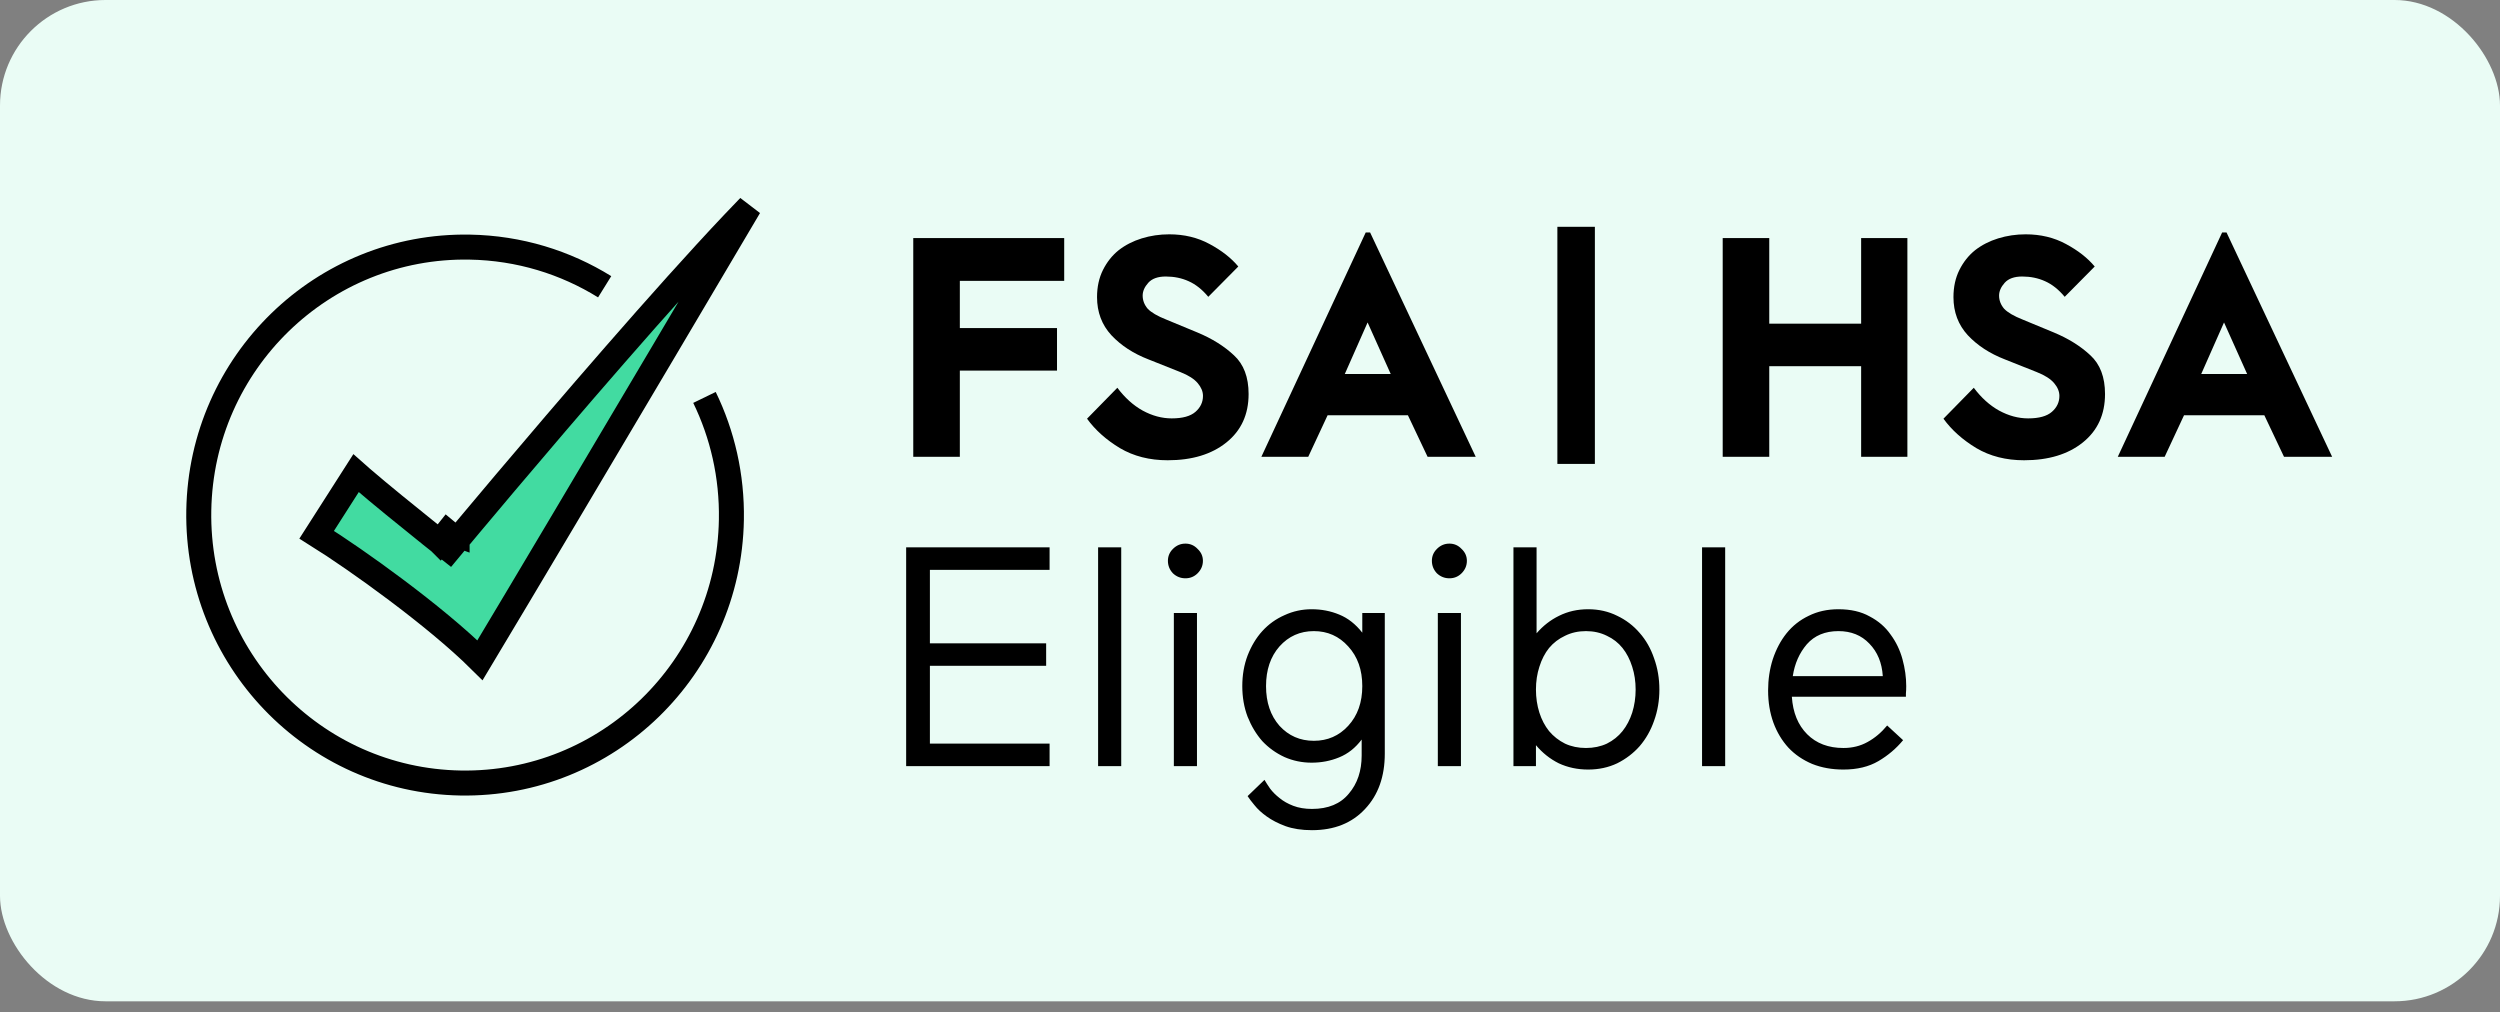 <svg width="200" height="81" viewBox="0 0 200 81" fill="none" xmlns="http://www.w3.org/2000/svg">
<rect x="0" y="0" width="200" height="81" fill="#808080" stroke="none"/>
<rect width="200" height="80.104" rx="8.443" fill="#EAFCF5"/>
<path d="M76.787 36.546H73.061V19.046H85.136V22.471H76.787V26.246H84.561V29.646H76.787V36.546ZM94.438 29.771L91.863 28.746C90.663 28.28 89.68 27.638 88.913 26.821C88.146 25.988 87.763 24.971 87.763 23.771C87.763 22.955 87.921 22.23 88.238 21.596C88.555 20.963 88.971 20.438 89.488 20.021C90.021 19.605 90.638 19.288 91.338 19.071C92.038 18.855 92.771 18.746 93.538 18.746C94.738 18.746 95.813 19.005 96.763 19.521C97.73 20.038 98.496 20.638 99.063 21.321L96.663 23.746C96.18 23.163 95.654 22.746 95.088 22.496C94.538 22.246 93.93 22.121 93.263 22.121C92.629 22.121 92.163 22.288 91.863 22.621C91.563 22.955 91.413 23.296 91.413 23.646C91.413 24.03 91.546 24.38 91.813 24.696C92.096 24.996 92.596 25.288 93.313 25.571L95.788 26.596C96.954 27.08 97.93 27.688 98.713 28.421C99.496 29.138 99.888 30.171 99.888 31.521C99.888 33.155 99.296 34.446 98.113 35.396C96.93 36.346 95.363 36.821 93.413 36.821C91.963 36.821 90.688 36.496 89.588 35.846C88.488 35.18 87.613 34.396 86.963 33.496L89.388 31.021C89.988 31.821 90.663 32.43 91.413 32.846C92.18 33.263 92.954 33.471 93.738 33.471C94.605 33.471 95.238 33.296 95.638 32.946C96.038 32.596 96.238 32.171 96.238 31.671C96.238 31.321 96.096 30.98 95.813 30.646C95.529 30.313 95.071 30.021 94.438 29.771ZM109.608 18.596L118.058 36.546H114.208L112.633 33.221H106.208L104.658 36.546H100.908L109.258 18.596H109.608ZM109.408 25.796L107.583 29.921H111.258L109.408 25.796Z" fill="black"/>
<path d="M148.891 36.546V29.296H141.541V36.546H137.816V19.046H141.541V25.896H148.891V19.046H152.591V36.546H148.891ZM162.952 29.771L160.377 28.746C159.177 28.28 158.193 27.638 157.427 26.821C156.66 25.988 156.277 24.971 156.277 23.771C156.277 22.955 156.435 22.23 156.752 21.596C157.068 20.963 157.485 20.438 158.002 20.021C158.535 19.605 159.152 19.288 159.852 19.071C160.552 18.855 161.285 18.746 162.052 18.746C163.252 18.746 164.327 19.005 165.277 19.521C166.243 20.038 167.01 20.638 167.577 21.321L165.177 23.746C164.693 23.163 164.168 22.746 163.602 22.496C163.052 22.246 162.443 22.121 161.777 22.121C161.143 22.121 160.677 22.288 160.377 22.621C160.077 22.955 159.927 23.296 159.927 23.646C159.927 24.03 160.06 24.38 160.327 24.696C160.61 24.996 161.11 25.288 161.827 25.571L164.302 26.596C165.468 27.08 166.443 27.688 167.227 28.421C168.01 29.138 168.402 30.171 168.402 31.521C168.402 33.155 167.81 34.446 166.627 35.396C165.443 36.346 163.877 36.821 161.927 36.821C160.477 36.821 159.202 36.496 158.102 35.846C157.002 35.18 156.127 34.396 155.477 33.496L157.902 31.021C158.502 31.821 159.177 32.43 159.927 32.846C160.693 33.263 161.468 33.471 162.252 33.471C163.118 33.471 163.752 33.296 164.152 32.946C164.552 32.596 164.752 32.171 164.752 31.671C164.752 31.321 164.61 30.98 164.327 30.646C164.043 30.313 163.585 30.021 162.952 29.771ZM178.122 18.596L186.572 36.546H182.722L181.147 33.221H174.722L173.172 36.546H169.422L177.772 18.596H178.122ZM177.922 25.796L176.097 29.921H179.772L177.922 25.796Z" fill="black"/>
<line x1="126.09" y1="18.144" x2="126.09" y2="37.113" stroke="black" stroke-width="3"/>
<path d="M72.492 61.289V43.789H83.967V45.589H74.392V51.464H83.692V53.264H74.392V59.489H83.967V61.289H72.492ZM87.848 61.289V43.789H89.698V61.289H87.848ZM93.433 44.864C93.433 44.497 93.566 44.18 93.833 43.914C94.116 43.63 94.449 43.489 94.833 43.489C95.216 43.489 95.541 43.63 95.808 43.914C96.091 44.18 96.233 44.497 96.233 44.864C96.233 45.247 96.091 45.58 95.808 45.864C95.541 46.13 95.216 46.264 94.833 46.264C94.449 46.264 94.116 46.13 93.833 45.864C93.566 45.58 93.433 45.247 93.433 44.864ZM93.908 61.289V49.039H95.758V61.289H93.908ZM99.808 63.689L101.158 62.389C101.274 62.589 101.424 62.822 101.608 63.089C101.808 63.355 102.058 63.605 102.358 63.839C102.658 64.089 103.024 64.297 103.458 64.464C103.891 64.63 104.391 64.714 104.958 64.714C106.258 64.714 107.241 64.305 107.908 63.489C108.591 62.689 108.933 61.672 108.933 60.439V59.164C108.433 59.83 107.833 60.305 107.133 60.589C106.449 60.872 105.716 61.014 104.933 61.014C104.166 61.014 103.441 60.864 102.758 60.564C102.074 60.247 101.483 59.822 100.983 59.289C100.499 58.739 100.108 58.089 99.808 57.339C99.524 56.589 99.383 55.772 99.383 54.889C99.383 54.005 99.524 53.189 99.808 52.439C100.108 51.672 100.499 51.022 100.983 50.489C101.483 49.939 102.074 49.514 102.758 49.214C103.441 48.897 104.166 48.739 104.933 48.739C105.716 48.739 106.449 48.88 107.133 49.164C107.833 49.447 108.449 49.93 108.983 50.614V49.039H110.783V60.289C110.783 62.122 110.258 63.597 109.208 64.714C108.158 65.847 106.741 66.414 104.958 66.414C104.141 66.414 103.433 66.305 102.833 66.089C102.249 65.872 101.749 65.614 101.333 65.314C100.933 65.03 100.608 64.73 100.358 64.414C100.108 64.114 99.924 63.872 99.808 63.689ZM101.283 54.889C101.283 56.189 101.641 57.247 102.358 58.064C103.091 58.864 104.008 59.264 105.108 59.264C106.208 59.264 107.124 58.864 107.858 58.064C108.608 57.247 108.983 56.189 108.983 54.889C108.983 53.589 108.608 52.53 107.858 51.714C107.124 50.897 106.208 50.489 105.108 50.489C104.008 50.489 103.091 50.897 102.358 51.714C101.641 52.53 101.283 53.589 101.283 54.889ZM114.551 44.864C114.551 44.497 114.684 44.18 114.951 43.914C115.234 43.63 115.567 43.489 115.951 43.489C116.334 43.489 116.659 43.63 116.926 43.914C117.209 44.18 117.351 44.497 117.351 44.864C117.351 45.247 117.209 45.58 116.926 45.864C116.659 46.13 116.334 46.264 115.951 46.264C115.567 46.264 115.234 46.13 114.951 45.864C114.684 45.58 114.551 45.247 114.551 44.864ZM115.026 61.289V49.039H116.876V61.289H115.026ZM132.751 55.164C132.751 56.047 132.609 56.88 132.326 57.664C132.059 58.43 131.676 59.105 131.176 59.689C130.676 60.255 130.076 60.714 129.376 61.064C128.676 61.397 127.901 61.564 127.051 61.564C126.201 61.564 125.417 61.397 124.701 61.064C124.001 60.714 123.392 60.23 122.876 59.614V61.289H121.076V43.789H122.926V50.664C123.442 50.064 124.042 49.597 124.726 49.264C125.426 48.914 126.201 48.739 127.051 48.739C127.901 48.739 128.676 48.914 129.376 49.264C130.076 49.597 130.676 50.055 131.176 50.639C131.676 51.205 132.059 51.88 132.326 52.664C132.609 53.447 132.751 54.28 132.751 55.164ZM130.851 55.164C130.851 54.514 130.759 53.905 130.576 53.339C130.392 52.755 130.134 52.255 129.801 51.839C129.467 51.422 129.051 51.097 128.551 50.864C128.051 50.614 127.492 50.489 126.876 50.489C126.259 50.489 125.701 50.614 125.201 50.864C124.701 51.097 124.276 51.422 123.926 51.839C123.592 52.255 123.334 52.755 123.151 53.339C122.967 53.905 122.876 54.514 122.876 55.164C122.876 55.814 122.967 56.43 123.151 57.014C123.334 57.58 123.592 58.072 123.926 58.489C124.276 58.905 124.701 59.239 125.201 59.489C125.701 59.722 126.259 59.839 126.876 59.839C127.492 59.839 128.051 59.722 128.551 59.489C129.051 59.239 129.467 58.905 129.801 58.489C130.134 58.072 130.392 57.58 130.576 57.014C130.759 56.43 130.851 55.814 130.851 55.164ZM136.164 61.289V43.789H138.014V61.289H136.164ZM152.473 55.739H143.348C143.431 57.005 143.84 58.005 144.573 58.739C145.306 59.472 146.273 59.839 147.473 59.839C148.19 59.839 148.831 59.68 149.398 59.364C149.981 59.047 150.506 58.605 150.973 58.039L152.248 59.214C151.698 59.88 151.04 60.439 150.273 60.889C149.506 61.339 148.573 61.564 147.473 61.564C146.556 61.564 145.723 61.414 144.973 61.114C144.223 60.797 143.59 60.364 143.073 59.814C142.556 59.247 142.156 58.58 141.873 57.814C141.59 57.03 141.448 56.172 141.448 55.239C141.448 54.355 141.573 53.522 141.823 52.739C142.09 51.939 142.456 51.247 142.923 50.664C143.406 50.064 143.998 49.597 144.698 49.264C145.398 48.914 146.19 48.739 147.073 48.739C148.056 48.739 148.89 48.93 149.573 49.314C150.273 49.68 150.831 50.164 151.248 50.764C151.681 51.347 151.998 52.005 152.198 52.739C152.398 53.472 152.498 54.189 152.498 54.889C152.498 55.105 152.49 55.305 152.473 55.489C152.473 55.655 152.473 55.739 152.473 55.739ZM147.073 50.489C146.006 50.489 145.165 50.839 144.548 51.539C143.948 52.239 143.573 53.089 143.423 54.089H150.623C150.556 53.022 150.198 52.155 149.548 51.489C148.915 50.822 148.09 50.489 147.073 50.489Z" fill="black"/>
<path d="M48.373 22.941C45.229 20.991 41.54 19.838 37.579 19.769C25.813 19.562 16.109 28.992 15.903 40.83C15.698 52.669 25.07 62.434 36.835 62.641C48.601 62.847 58.306 53.417 58.511 41.579C58.572 38.07 57.792 34.744 56.358 31.794" stroke="black" stroke-width="2"/>
<path d="M35.798 42.571C35.176 43.354 35.176 43.354 35.176 43.354L35.176 43.354L35.175 43.353L35.171 43.35L35.156 43.338L35.095 43.289L34.865 43.107C34.668 42.949 34.385 42.723 34.045 42.45C33.365 41.905 32.454 41.171 31.533 40.418C30.614 39.666 29.678 38.891 28.951 38.263C28.785 38.12 28.627 37.982 28.482 37.853L25.334 42.778C26.973 43.802 29.336 45.425 31.718 47.215C34.124 49.022 36.603 51.04 38.399 52.821C41.989 46.841 47.913 36.858 53.071 28.148C55.696 23.714 58.122 19.611 59.94 16.535C59.541 16.945 59.126 17.379 58.696 17.833C55.877 20.81 52.479 24.62 49.197 28.384C45.917 32.145 42.76 35.852 40.421 38.619C39.252 40.003 38.288 41.151 37.617 41.953C37.281 42.354 37.019 42.669 36.84 42.883L36.637 43.127L36.585 43.189L36.572 43.205L36.568 43.209L36.568 43.21C36.567 43.21 36.567 43.21 35.798 42.571ZM35.798 42.571L35.176 43.354L35.942 43.962L36.567 43.21L35.798 42.571Z" fill="#42DBA1" stroke="black" stroke-width="2"/>
</svg>
